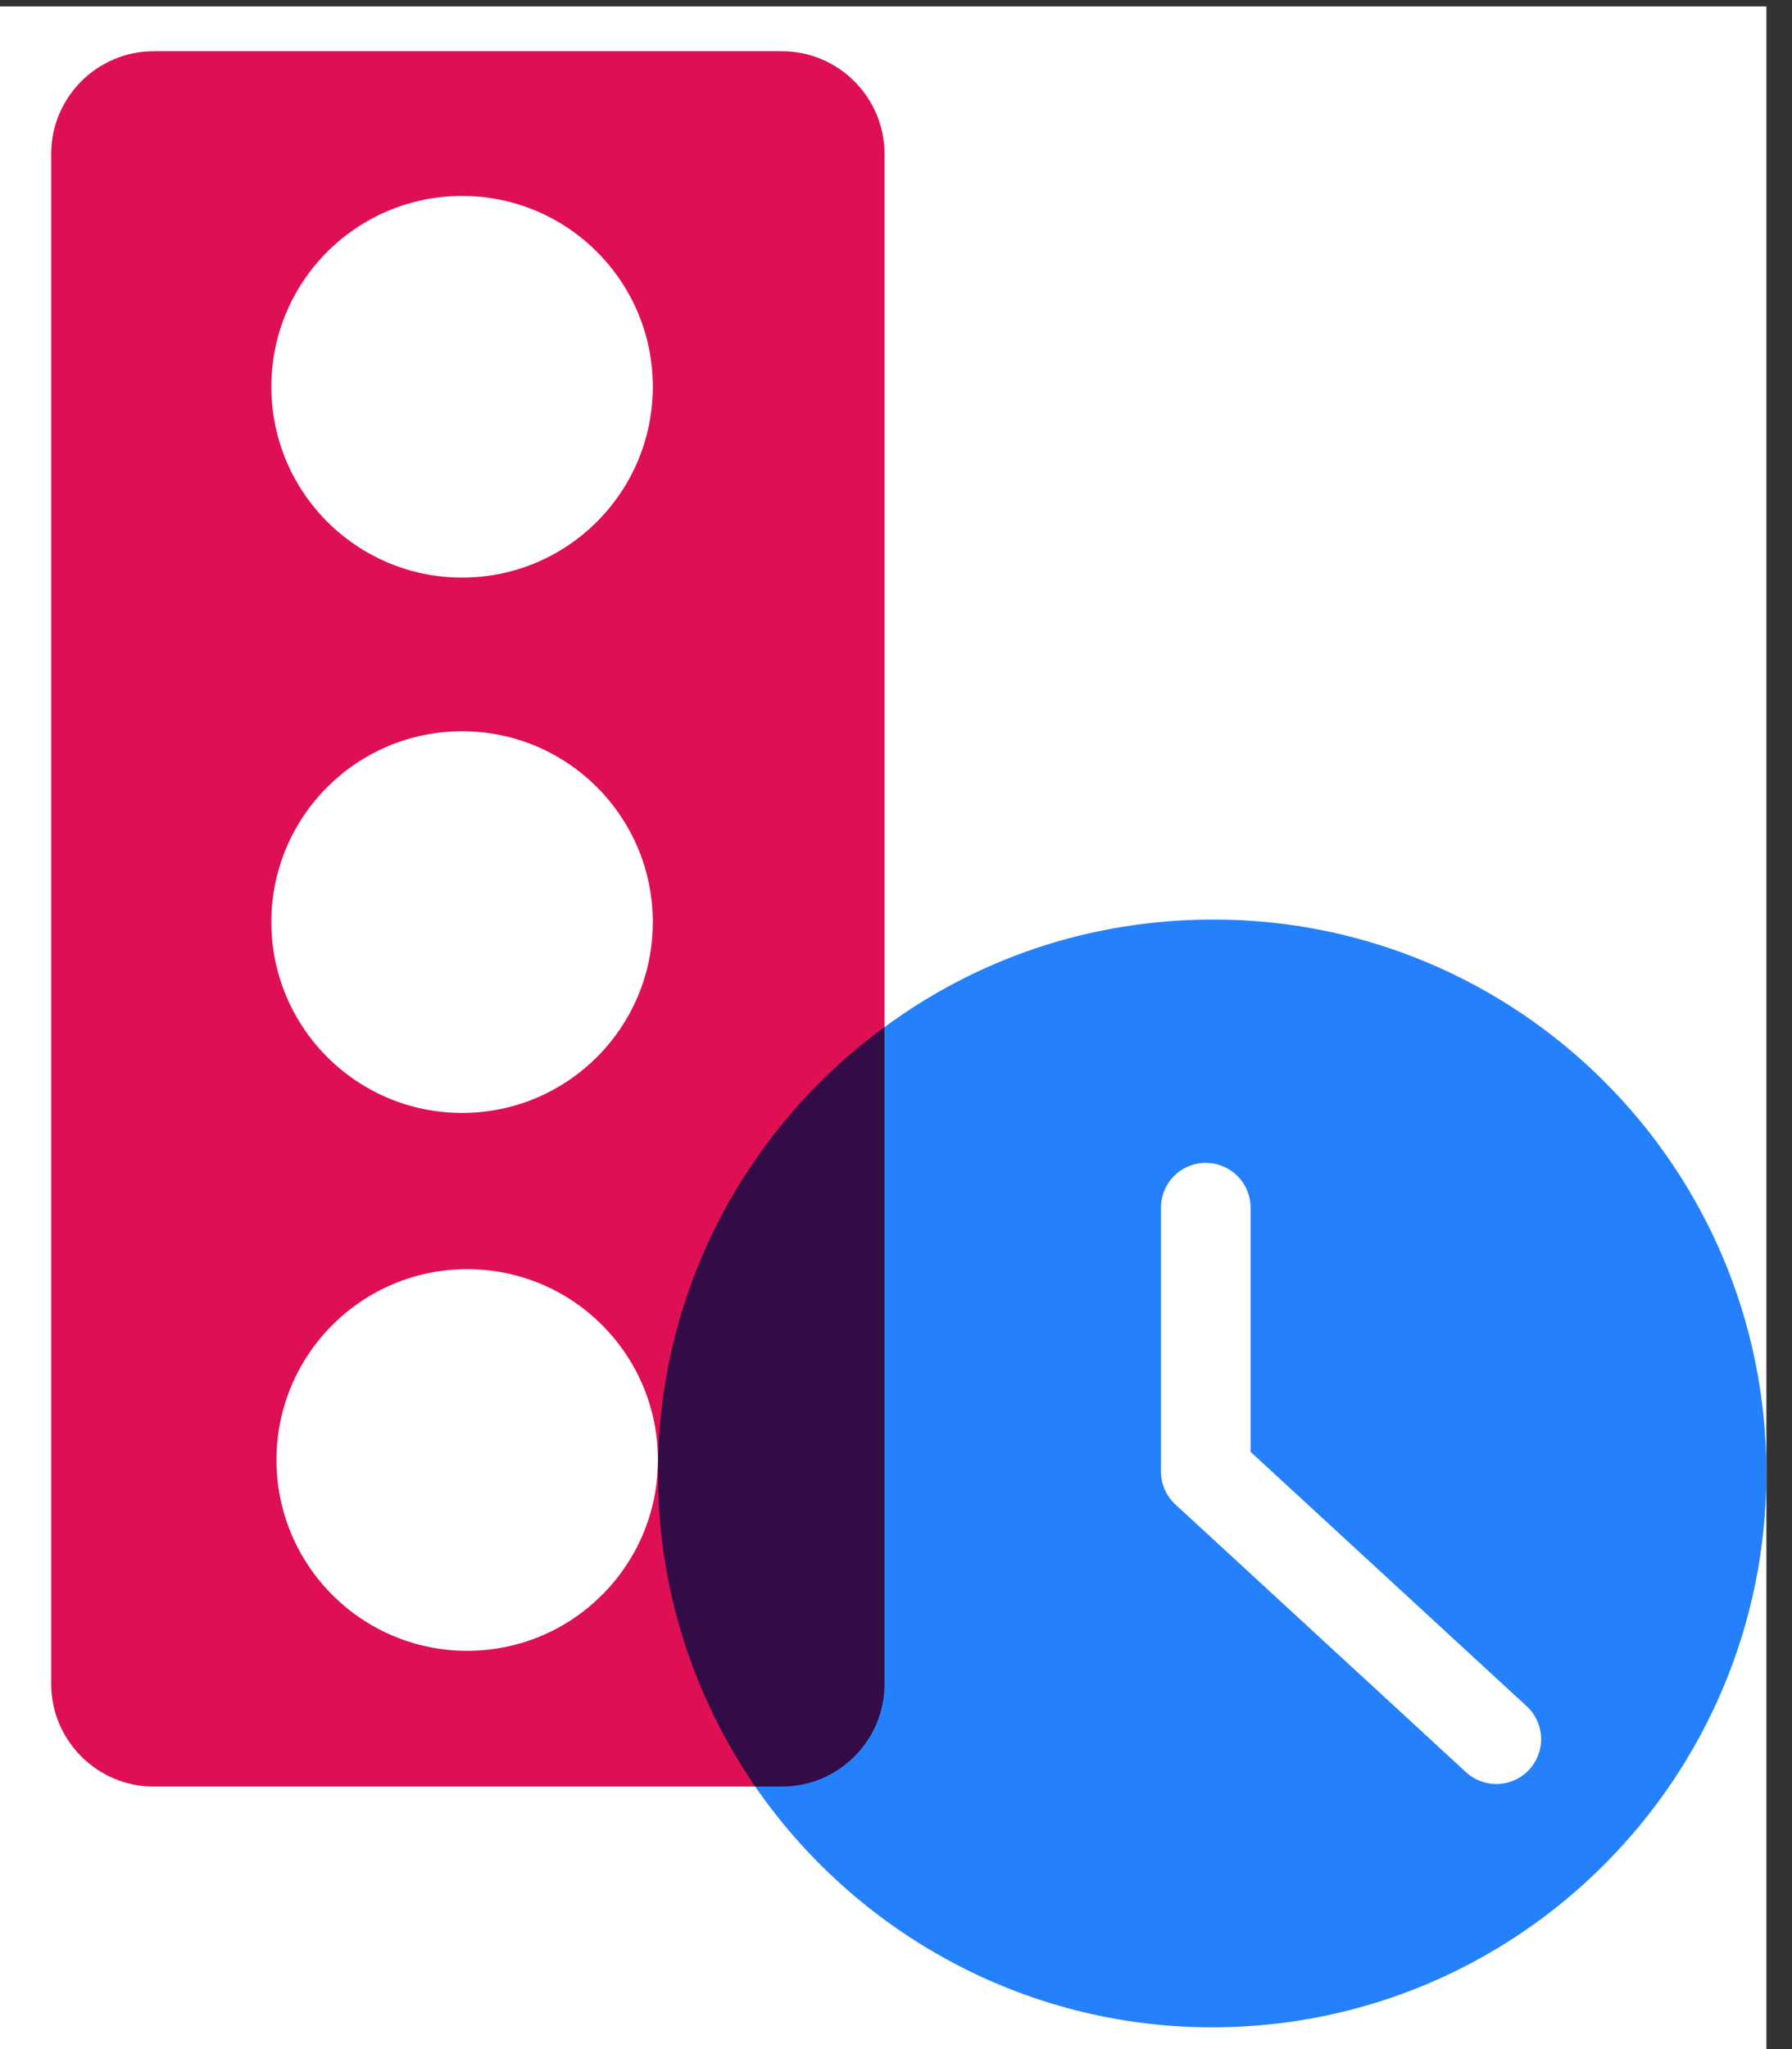 <?xml version="1.0" encoding="UTF-8"?> <!-- Generator: Adobe Illustrator 22.1.0, SVG Export Plug-In . SVG Version: 6.00 Build 0) --> <svg xmlns="http://www.w3.org/2000/svg" xmlns:xlink="http://www.w3.org/1999/xlink" id="Layer_1" x="0px" y="0px" viewBox="0 0 140 160" style="enable-background:new 0 0 140 160;" xml:space="preserve"><rect x="0" y="0" width="140" height="160" fill="#333333" stroke="none"/> <style type="text/css"> .st0{fill:#FFFFFF;} .st1{fill:#DB1995;} .st2{fill:#3167FF;} .st3{fill:none;stroke:#FFFFFF;stroke-width:7;stroke-linecap:round;stroke-linejoin:round;stroke-miterlimit:10;} .st4{fill:#300A49;} .st5{fill:#DE1053;} .st6{fill:#2481FB;} .st7{fill:#320B47;} </style> <rect y="0.5" class="st0" width="138" height="160"></rect> <path class="st5" d="M69.1,12v70.2C58.4,90,53.4,100.7,53.4,115c0,9.1,2.8,17.5,7.6,24.5h-49c-4.4,0-8-3.6-8-8V12c0-4.4,3.6-8,8-8 h49.1C65.5,4,69.1,7.6,69.1,12z"></path> <circle class="st0" cx="36.1" cy="72" r="14.9"></circle> <circle class="st0" cx="36.1" cy="30.2" r="14.9"></circle> <circle class="st0" cx="36.5" cy="114" r="14.9"></circle> <path class="st6" d="M138,115c0,23.9-19.4,43.3-43.3,43.3c-14.8,0-27.9-7.5-35.7-18.8l0.1-1c4.4,0,8-2.6,8-7L67,82.2l2.1-2 c7.2-5.3,16-8.4,25.7-8.4C118.6,71.8,138,91.1,138,115z"></path> <polyline class="st3" points="94.2,94.3 94.2,114.9 116.9,135.8 "></polyline> <path class="st7" d="M69.1,80.2v51.3c0,4.4-3.6,8-8,8H59c-4.8-7-7.6-15.4-7.6-24.5C51.4,100.7,58.4,88,69.1,80.2z"></path> </svg> 